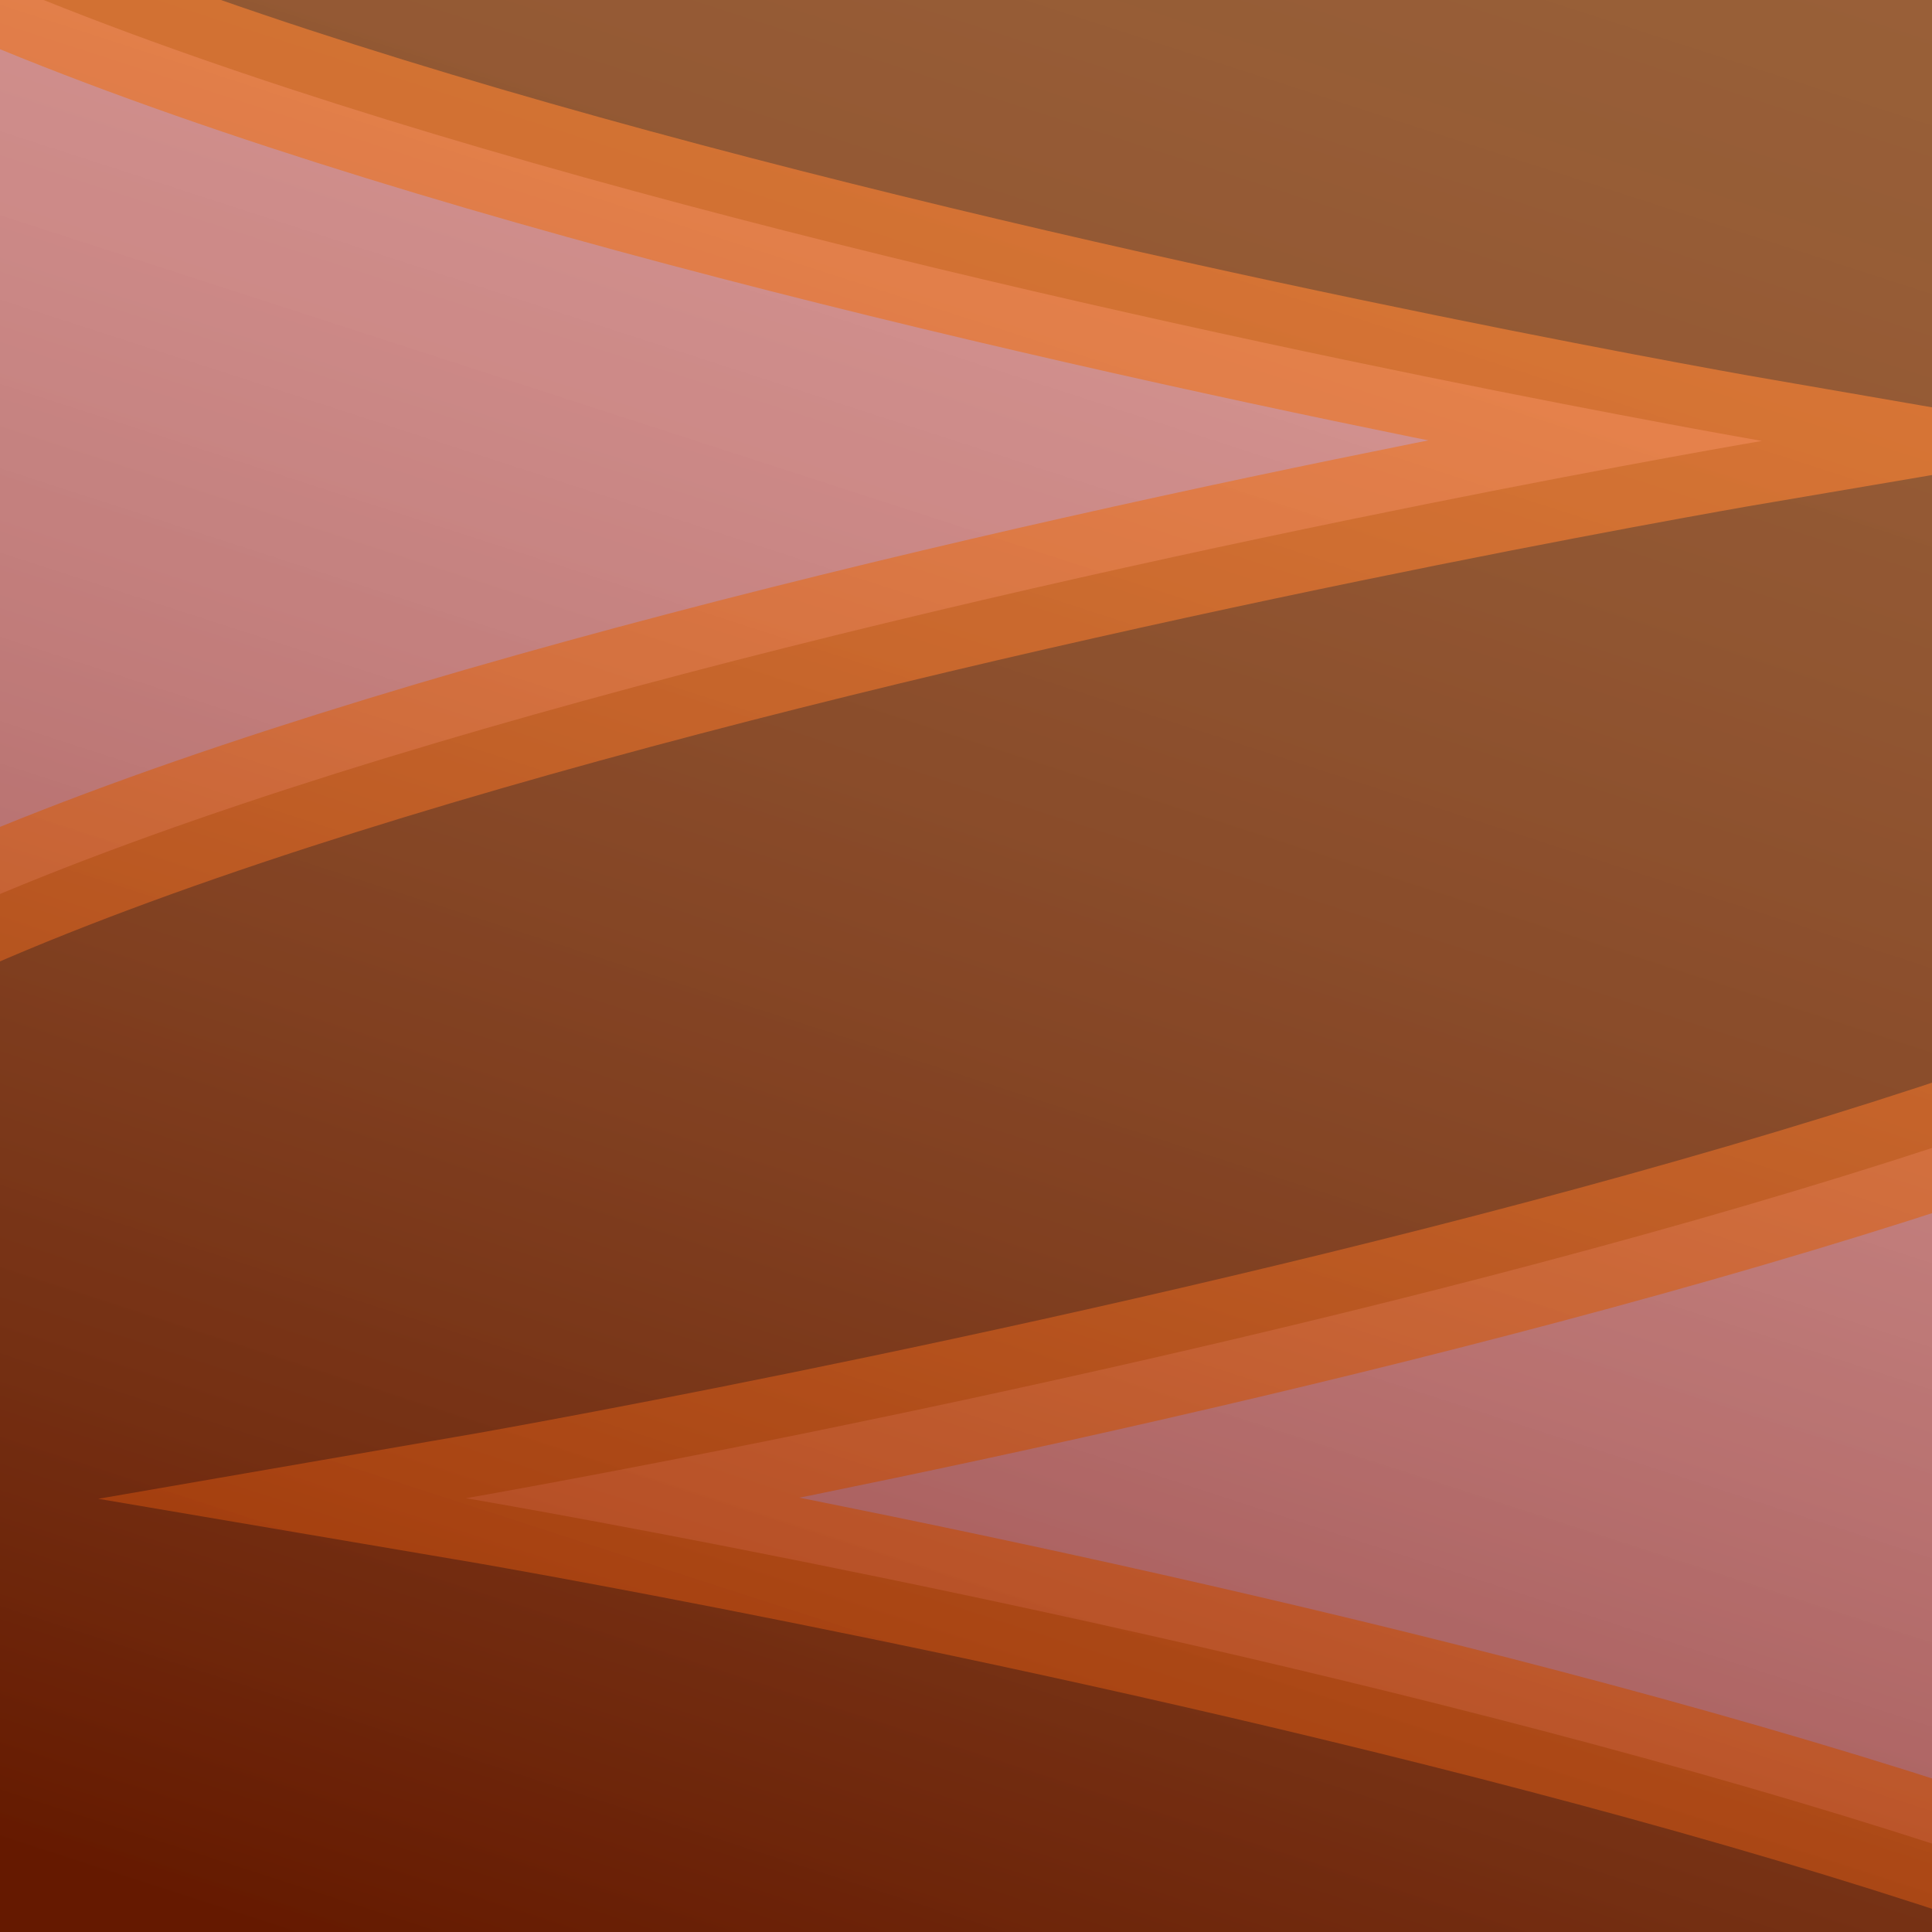 <?xml version="1.0" encoding="UTF-8" standalone="no"?>
<svg
   xmlns:dc="http://purl.org/dc/elements/1.1/"
   xmlns:cc="http://creativecommons.org/ns#"
   xmlns:rdf="http://www.w3.org/1999/02/22-rdf-syntax-ns#"
   xmlns:svg="http://www.w3.org/2000/svg"
   xmlns="http://www.w3.org/2000/svg"
   xmlns:xlink="http://www.w3.org/1999/xlink"
   xmlns:sodipodi="http://sodipodi.sourceforge.net/DTD/sodipodi-0.dtd"
   xmlns:inkscape="http://www.inkscape.org/namespaces/inkscape"
   width="1000"
   height="1000"
   id="svg2"
   version="1.1"
   inkscape:version="1.0 (4035a4fb49, 2020-05-01)"
   sodipodi:docname="frantic grain [spooky mix].svg">
  <defs
     id="defs4">
    <linearGradient
       id="linearGradient3775">
      <stop
         style="stop-color:#e2e0d6;stop-opacity:0.451"
         offset="0"
         id="stop3777" />
      <stop
         style="stop-color:#4a0000;stop-opacity:0.867"
         offset="1"
         id="stop3779" />
    </linearGradient>
    <linearGradient
       inkscape:collect="always"
       xlink:href="#linearGradient3775"
       id="linearGradient3781"
       x1="271.328"
       y1="1201.78"
       x2="665.078"
       y2="-12.44"
       gradientUnits="userSpaceOnUse"
       gradientTransform="translate(-1000,-1104.724)" />
  </defs>
  <sodipodi:namedview
     id="base"
     pagecolor="#ffffff"
     bordercolor="#666666"
     borderopacity="1.0"
     inkscape:pageopacity="0.0"
     inkscape:pageshadow="2"
     inkscape:zoom="0.90509668"
     inkscape:cx="482.8664"
     inkscape:cy="490.04805"
     inkscape:document-units="px"
     inkscape:current-layer="layer1"
     showgrid="false"
     inkscape:window-width="1600"
     inkscape:window-height="1137"
     inkscape:window-x="1592"
     inkscape:window-y="-8"
     inkscape:window-maximized="1"
     inkscape:document-rotation="0" />
  <g
     inkscape:label="Layer 1"
     inkscape:groupmode="layer"
     id="layer1"
     transform="translate(0,-52.362)">
    <rect
       style="color:#000000;fill:#803300;fill-opacity:1;fill-rule:evenodd;stroke:none;stroke-width:50.437;marker:none;visibility:visible;display:inline;overflow:visible;enable-background:accumulate"
       id="rect2985"
       width="1000"
       height="1000"
       x="0"
       y="52.362" />
    <path
       sodipodi:nodetypes="ccccccccc"
       id="path839"
       d="M 1354.774,1223.985 C 1357.467,1017.151 241.112,827.833 241.112,827.833 c 0,0 1116.355,-193.011 1113.662,-399.845 V 676.737 h 398.12 v 149.249 149.249 h -398.12 z"
       style="font-variation-settings:normal;vector-effect:none;fill:#de8787;fill-opacity:1;stroke:#ff6600;stroke-width:64.214;stroke-linecap:butt;stroke-linejoin:miter;stroke-miterlimit:15.9;stroke-dasharray:none;stroke-dashoffset:0;stroke-opacity:0.749;stop-color:#000000" />
    <path
       style="font-variation-settings:normal;vector-effect:none;fill:#de8787;fill-opacity:1;stroke:#ff6600;stroke-width:64.214;stroke-linecap:butt;stroke-linejoin:miter;stroke-miterlimit:15.9;stroke-dasharray:none;stroke-dashoffset:0;stroke-opacity:0.749;stop-color:#000000"
       d="M -201.701,676.737 C -204.395,469.903 911.961,280.585 911.961,280.585 c 0,0 -1116.355,-193.011 -1113.662,-399.845 v 248.749 h -398.12 v 149.249 149.249 h 398.12 z"
       id="path837"
       sodipodi:nodetypes="ccccccccc" />
    <rect
       y="-1052.362"
       x="-1000"
       height="1000"
       width="1000"
       id="rect3773"
       style="color:#000000;display:inline;overflow:visible;visibility:visible;opacity:0.58;fill:url(#linearGradient3781);fill-opacity:1;fill-rule:evenodd;stroke:none;stroke-width:50.437;marker:none;enable-background:accumulate"
       transform="scale(-1)" />
  </g>
</svg>
